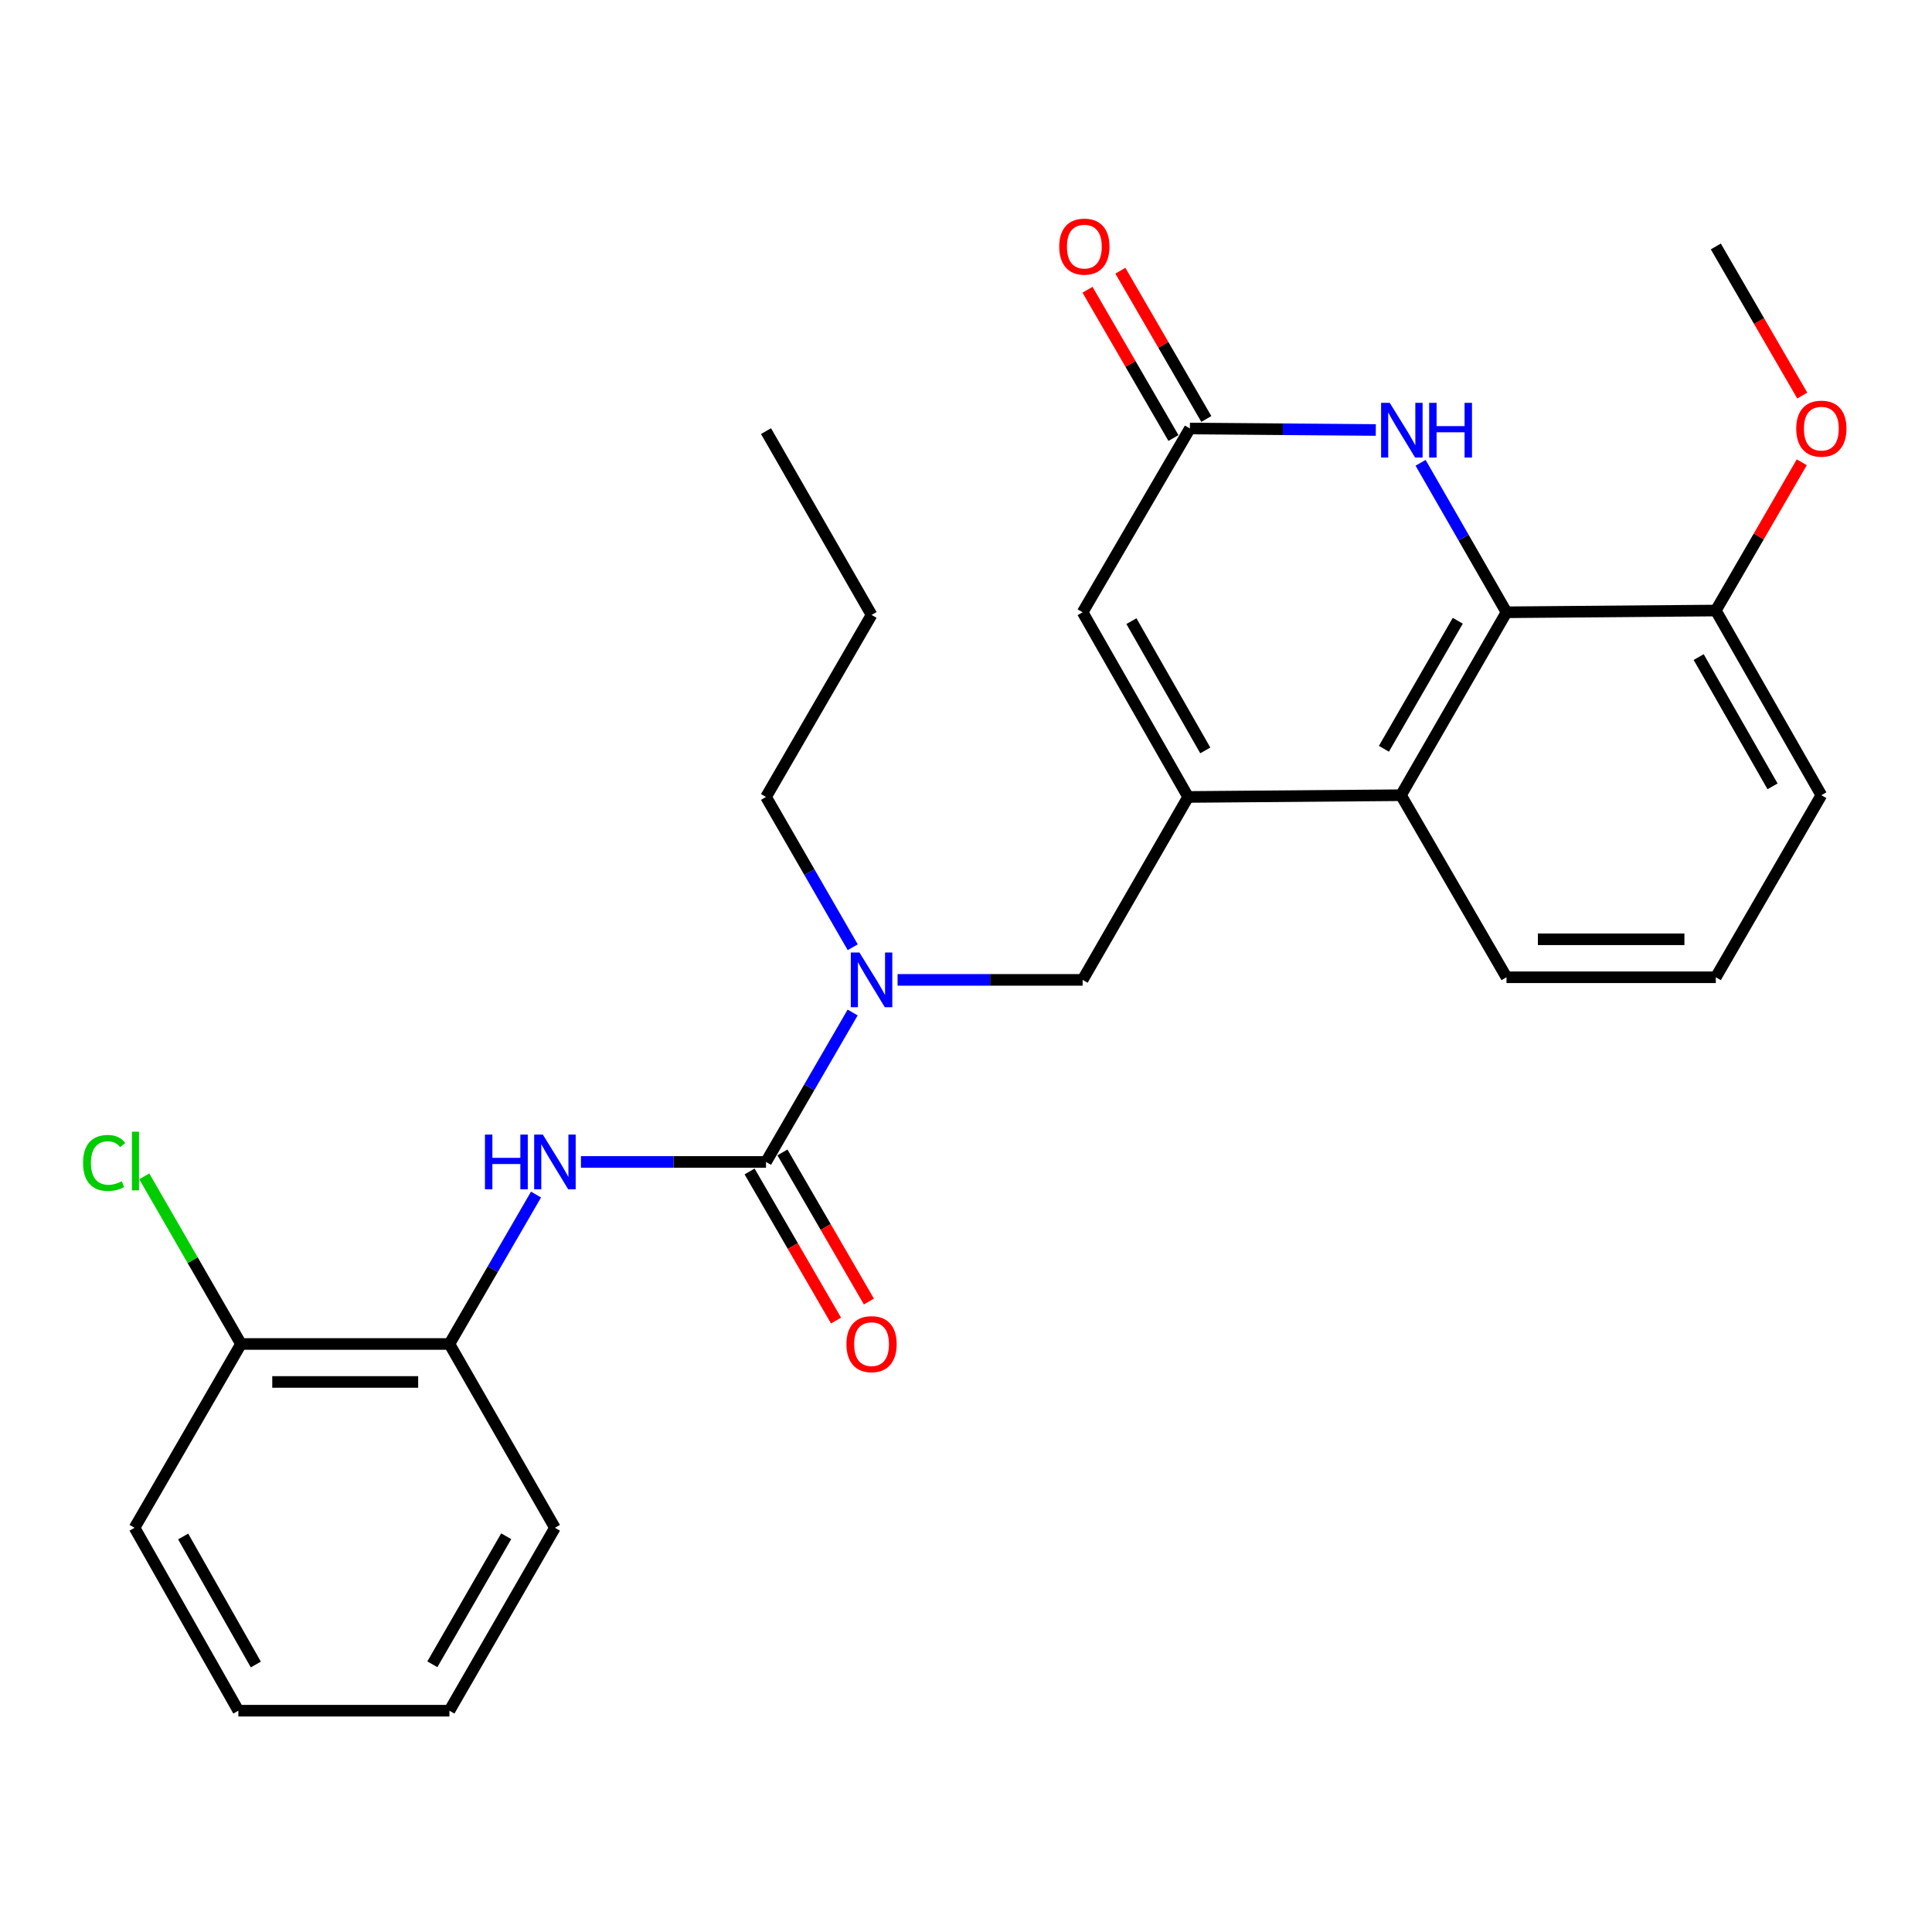 <?xml version='1.0' encoding='iso-8859-1'?>
<svg version='1.1' baseProfile='full'
              xmlns='http://www.w3.org/2000/svg'
                      xmlns:rdkit='http://www.rdkit.org/xml'
                      xmlns:xlink='http://www.w3.org/1999/xlink'
                  xml:space='preserve'
width='1000px' height='1000px' viewBox='0 0 1000 1000'>
<!-- END OF HEADER -->
<rect style='opacity:1.0;fill:#FFFFFF;stroke:none' width='1000' height='1000' x='0' y='0'> </rect>
<path class='bond-3' d='M 614.979,412.504 L 725.146,411.598' style='fill:none;fill-rule:evenodd;stroke:#000000;stroke-width:6px;stroke-linecap:butt;stroke-linejoin:miter;stroke-opacity:1' />
<path class='bond-5' d='M 614.979,412.504 L 560.365,316.916' style='fill:none;fill-rule:evenodd;stroke:#000000;stroke-width:6px;stroke-linecap:butt;stroke-linejoin:miter;stroke-opacity:1' />
<path class='bond-5' d='M 623.855,388.415 L 585.625,321.503' style='fill:none;fill-rule:evenodd;stroke:#000000;stroke-width:6px;stroke-linecap:butt;stroke-linejoin:miter;stroke-opacity:1' />
<path class='bond-8' d='M 614.979,412.504 L 560.365,507.186' style='fill:none;fill-rule:evenodd;stroke:#000000;stroke-width:6px;stroke-linecap:butt;stroke-linejoin:miter;stroke-opacity:1' />
<path class='bond-0' d='M 396.491,601.42 L 418.91,562.744' style='fill:none;fill-rule:evenodd;stroke:#000000;stroke-width:6px;stroke-linecap:butt;stroke-linejoin:miter;stroke-opacity:1' />
<path class='bond-0' d='M 418.91,562.744 L 441.329,524.069' style='fill:none;fill-rule:evenodd;stroke:#0000FF;stroke-width:6px;stroke-linecap:butt;stroke-linejoin:miter;stroke-opacity:1' />
<path class='bond-6' d='M 396.491,601.42 L 348.597,601.42' style='fill:none;fill-rule:evenodd;stroke:#000000;stroke-width:6px;stroke-linecap:butt;stroke-linejoin:miter;stroke-opacity:1' />
<path class='bond-6' d='M 348.597,601.42 L 300.702,601.42' style='fill:none;fill-rule:evenodd;stroke:#0000FF;stroke-width:6px;stroke-linecap:butt;stroke-linejoin:miter;stroke-opacity:1' />
<path class='bond-10' d='M 387.988,606.349 L 410.36,644.939' style='fill:none;fill-rule:evenodd;stroke:#000000;stroke-width:6px;stroke-linecap:butt;stroke-linejoin:miter;stroke-opacity:1' />
<path class='bond-10' d='M 410.36,644.939 L 432.733,683.529' style='fill:none;fill-rule:evenodd;stroke:#FF0000;stroke-width:6px;stroke-linecap:butt;stroke-linejoin:miter;stroke-opacity:1' />
<path class='bond-10' d='M 404.994,596.49 L 427.366,635.08' style='fill:none;fill-rule:evenodd;stroke:#000000;stroke-width:6px;stroke-linecap:butt;stroke-linejoin:miter;stroke-opacity:1' />
<path class='bond-10' d='M 427.366,635.08 L 449.738,673.67' style='fill:none;fill-rule:evenodd;stroke:#FF0000;stroke-width:6px;stroke-linecap:butt;stroke-linejoin:miter;stroke-opacity:1' />
<path class='bond-1' d='M 779.76,316.916 L 725.146,411.598' style='fill:none;fill-rule:evenodd;stroke:#000000;stroke-width:6px;stroke-linecap:butt;stroke-linejoin:miter;stroke-opacity:1' />
<path class='bond-1' d='M 754.541,321.297 L 716.311,387.574' style='fill:none;fill-rule:evenodd;stroke:#000000;stroke-width:6px;stroke-linecap:butt;stroke-linejoin:miter;stroke-opacity:1' />
<path class='bond-11' d='M 779.76,316.916 L 888.103,316.01' style='fill:none;fill-rule:evenodd;stroke:#000000;stroke-width:6px;stroke-linecap:butt;stroke-linejoin:miter;stroke-opacity:1' />
<path class='bond-27' d='M 779.76,316.916 L 757.527,278.233' style='fill:none;fill-rule:evenodd;stroke:#000000;stroke-width:6px;stroke-linecap:butt;stroke-linejoin:miter;stroke-opacity:1' />
<path class='bond-27' d='M 757.527,278.233 L 735.294,239.549' style='fill:none;fill-rule:evenodd;stroke:#0000FF;stroke-width:6px;stroke-linecap:butt;stroke-linejoin:miter;stroke-opacity:1' />
<path class='bond-2' d='M 712.111,222.563 L 663.998,222.175' style='fill:none;fill-rule:evenodd;stroke:#0000FF;stroke-width:6px;stroke-linecap:butt;stroke-linejoin:miter;stroke-opacity:1' />
<path class='bond-2' d='M 663.998,222.175 L 615.886,221.787' style='fill:none;fill-rule:evenodd;stroke:#000000;stroke-width:6px;stroke-linecap:butt;stroke-linejoin:miter;stroke-opacity:1' />
<path class='bond-15' d='M 725.146,411.598 L 779.76,505.832' style='fill:none;fill-rule:evenodd;stroke:#000000;stroke-width:6px;stroke-linecap:butt;stroke-linejoin:miter;stroke-opacity:1' />
<path class='bond-4' d='M 615.886,221.787 L 560.365,316.916' style='fill:none;fill-rule:evenodd;stroke:#000000;stroke-width:6px;stroke-linecap:butt;stroke-linejoin:miter;stroke-opacity:1' />
<path class='bond-12' d='M 624.389,216.858 L 602.144,178.488' style='fill:none;fill-rule:evenodd;stroke:#000000;stroke-width:6px;stroke-linecap:butt;stroke-linejoin:miter;stroke-opacity:1' />
<path class='bond-12' d='M 602.144,178.488 L 579.899,140.118' style='fill:none;fill-rule:evenodd;stroke:#FF0000;stroke-width:6px;stroke-linecap:butt;stroke-linejoin:miter;stroke-opacity:1' />
<path class='bond-12' d='M 607.383,226.717 L 585.138,188.347' style='fill:none;fill-rule:evenodd;stroke:#000000;stroke-width:6px;stroke-linecap:butt;stroke-linejoin:miter;stroke-opacity:1' />
<path class='bond-12' d='M 585.138,188.347 L 562.894,149.977' style='fill:none;fill-rule:evenodd;stroke:#FF0000;stroke-width:6px;stroke-linecap:butt;stroke-linejoin:miter;stroke-opacity:1' />
<path class='bond-9' d='M 277.445,618.302 L 255.031,656.972' style='fill:none;fill-rule:evenodd;stroke:#0000FF;stroke-width:6px;stroke-linecap:butt;stroke-linejoin:miter;stroke-opacity:1' />
<path class='bond-9' d='M 255.031,656.972 L 232.617,695.642' style='fill:none;fill-rule:evenodd;stroke:#000000;stroke-width:6px;stroke-linecap:butt;stroke-linejoin:miter;stroke-opacity:1' />
<path class='bond-7' d='M 464.587,507.186 L 512.476,507.186' style='fill:none;fill-rule:evenodd;stroke:#0000FF;stroke-width:6px;stroke-linecap:butt;stroke-linejoin:miter;stroke-opacity:1' />
<path class='bond-7' d='M 512.476,507.186 L 560.365,507.186' style='fill:none;fill-rule:evenodd;stroke:#000000;stroke-width:6px;stroke-linecap:butt;stroke-linejoin:miter;stroke-opacity:1' />
<path class='bond-17' d='M 441.37,490.293 L 418.931,451.399' style='fill:none;fill-rule:evenodd;stroke:#0000FF;stroke-width:6px;stroke-linecap:butt;stroke-linejoin:miter;stroke-opacity:1' />
<path class='bond-17' d='M 418.931,451.399 L 396.491,412.504' style='fill:none;fill-rule:evenodd;stroke:#000000;stroke-width:6px;stroke-linecap:butt;stroke-linejoin:miter;stroke-opacity:1' />
<path class='bond-13' d='M 232.617,695.642 L 124.743,695.642' style='fill:none;fill-rule:evenodd;stroke:#000000;stroke-width:6px;stroke-linecap:butt;stroke-linejoin:miter;stroke-opacity:1' />
<path class='bond-13' d='M 216.436,715.299 L 140.924,715.299' style='fill:none;fill-rule:evenodd;stroke:#000000;stroke-width:6px;stroke-linecap:butt;stroke-linejoin:miter;stroke-opacity:1' />
<path class='bond-19' d='M 232.617,695.642 L 287.231,790.782' style='fill:none;fill-rule:evenodd;stroke:#000000;stroke-width:6px;stroke-linecap:butt;stroke-linejoin:miter;stroke-opacity:1' />
<path class='bond-16' d='M 888.103,316.01 L 910.348,277.64' style='fill:none;fill-rule:evenodd;stroke:#000000;stroke-width:6px;stroke-linecap:butt;stroke-linejoin:miter;stroke-opacity:1' />
<path class='bond-16' d='M 910.348,277.64 L 932.593,239.27' style='fill:none;fill-rule:evenodd;stroke:#FF0000;stroke-width:6px;stroke-linecap:butt;stroke-linejoin:miter;stroke-opacity:1' />
<path class='bond-28' d='M 888.103,316.01 L 942.728,411.598' style='fill:none;fill-rule:evenodd;stroke:#000000;stroke-width:6px;stroke-linecap:butt;stroke-linejoin:miter;stroke-opacity:1' />
<path class='bond-28' d='M 879.23,340.101 L 917.467,407.013' style='fill:none;fill-rule:evenodd;stroke:#000000;stroke-width:6px;stroke-linecap:butt;stroke-linejoin:miter;stroke-opacity:1' />
<path class='bond-14' d='M 124.743,695.642 L 99.712,652.259' style='fill:none;fill-rule:evenodd;stroke:#000000;stroke-width:6px;stroke-linecap:butt;stroke-linejoin:miter;stroke-opacity:1' />
<path class='bond-14' d='M 99.712,652.259 L 74.681,608.876' style='fill:none;fill-rule:evenodd;stroke:#00CC00;stroke-width:6px;stroke-linecap:butt;stroke-linejoin:miter;stroke-opacity:1' />
<path class='bond-21' d='M 124.743,695.642 L 69.649,790.782' style='fill:none;fill-rule:evenodd;stroke:#000000;stroke-width:6px;stroke-linecap:butt;stroke-linejoin:miter;stroke-opacity:1' />
<path class='bond-18' d='M 779.76,505.832 L 888.103,505.832' style='fill:none;fill-rule:evenodd;stroke:#000000;stroke-width:6px;stroke-linecap:butt;stroke-linejoin:miter;stroke-opacity:1' />
<path class='bond-18' d='M 796.012,486.175 L 871.852,486.175' style='fill:none;fill-rule:evenodd;stroke:#000000;stroke-width:6px;stroke-linecap:butt;stroke-linejoin:miter;stroke-opacity:1' />
<path class='bond-22' d='M 932.848,204.744 L 910.475,166.154' style='fill:none;fill-rule:evenodd;stroke:#FF0000;stroke-width:6px;stroke-linecap:butt;stroke-linejoin:miter;stroke-opacity:1' />
<path class='bond-22' d='M 910.475,166.154 L 888.103,127.564' style='fill:none;fill-rule:evenodd;stroke:#000000;stroke-width:6px;stroke-linecap:butt;stroke-linejoin:miter;stroke-opacity:1' />
<path class='bond-23' d='M 396.491,412.504 L 451.116,318.281' style='fill:none;fill-rule:evenodd;stroke:#000000;stroke-width:6px;stroke-linecap:butt;stroke-linejoin:miter;stroke-opacity:1' />
<path class='bond-20' d='M 888.103,505.832 L 942.728,411.598' style='fill:none;fill-rule:evenodd;stroke:#000000;stroke-width:6px;stroke-linecap:butt;stroke-linejoin:miter;stroke-opacity:1' />
<path class='bond-24' d='M 287.231,790.782 L 232.617,885.453' style='fill:none;fill-rule:evenodd;stroke:#000000;stroke-width:6px;stroke-linecap:butt;stroke-linejoin:miter;stroke-opacity:1' />
<path class='bond-24' d='M 262.012,795.161 L 223.782,861.43' style='fill:none;fill-rule:evenodd;stroke:#000000;stroke-width:6px;stroke-linecap:butt;stroke-linejoin:miter;stroke-opacity:1' />
<path class='bond-29' d='M 69.649,790.782 L 123.378,885.453' style='fill:none;fill-rule:evenodd;stroke:#000000;stroke-width:6px;stroke-linecap:butt;stroke-linejoin:miter;stroke-opacity:1' />
<path class='bond-29' d='M 94.804,795.281 L 132.414,861.55' style='fill:none;fill-rule:evenodd;stroke:#000000;stroke-width:6px;stroke-linecap:butt;stroke-linejoin:miter;stroke-opacity:1' />
<path class='bond-25' d='M 451.116,318.281 L 396.491,223.152' style='fill:none;fill-rule:evenodd;stroke:#000000;stroke-width:6px;stroke-linecap:butt;stroke-linejoin:miter;stroke-opacity:1' />
<path class='bond-26' d='M 232.617,885.453 L 123.378,885.453' style='fill:none;fill-rule:evenodd;stroke:#000000;stroke-width:6px;stroke-linecap:butt;stroke-linejoin:miter;stroke-opacity:1' />
<path  class='atom-3' d='M 719.334 208.512
L 728.614 223.512
Q 729.534 224.992, 731.014 227.672
Q 732.494 230.352, 732.574 230.512
L 732.574 208.512
L 736.334 208.512
L 736.334 236.832
L 732.454 236.832
L 722.494 220.432
Q 721.334 218.512, 720.094 216.312
Q 718.894 214.112, 718.534 213.432
L 718.534 236.832
L 714.854 236.832
L 714.854 208.512
L 719.334 208.512
' fill='#0000FF'/>
<path  class='atom-3' d='M 739.734 208.512
L 743.574 208.512
L 743.574 220.552
L 758.054 220.552
L 758.054 208.512
L 761.894 208.512
L 761.894 236.832
L 758.054 236.832
L 758.054 223.752
L 743.574 223.752
L 743.574 236.832
L 739.734 236.832
L 739.734 208.512
' fill='#0000FF'/>
<path  class='atom-7' d='M 251.011 587.26
L 254.851 587.26
L 254.851 599.3
L 269.331 599.3
L 269.331 587.26
L 273.171 587.26
L 273.171 615.58
L 269.331 615.58
L 269.331 602.5
L 254.851 602.5
L 254.851 615.58
L 251.011 615.58
L 251.011 587.26
' fill='#0000FF'/>
<path  class='atom-7' d='M 280.971 587.26
L 290.251 602.26
Q 291.171 603.74, 292.651 606.42
Q 294.131 609.1, 294.211 609.26
L 294.211 587.26
L 297.971 587.26
L 297.971 615.58
L 294.091 615.58
L 284.131 599.18
Q 282.971 597.26, 281.731 595.06
Q 280.531 592.86, 280.171 592.18
L 280.171 615.58
L 276.491 615.58
L 276.491 587.26
L 280.971 587.26
' fill='#0000FF'/>
<path  class='atom-8' d='M 444.856 493.026
L 454.136 508.026
Q 455.056 509.506, 456.536 512.186
Q 458.016 514.866, 458.096 515.026
L 458.096 493.026
L 461.856 493.026
L 461.856 521.346
L 457.976 521.346
L 448.016 504.946
Q 446.856 503.026, 445.616 500.826
Q 444.416 498.626, 444.056 497.946
L 444.056 521.346
L 440.376 521.346
L 440.376 493.026
L 444.856 493.026
' fill='#0000FF'/>
<path  class='atom-11' d='M 438.116 695.722
Q 438.116 688.922, 441.476 685.122
Q 444.836 681.322, 451.116 681.322
Q 457.396 681.322, 460.756 685.122
Q 464.116 688.922, 464.116 695.722
Q 464.116 702.602, 460.716 706.522
Q 457.316 710.402, 451.116 710.402
Q 444.876 710.402, 441.476 706.522
Q 438.116 702.642, 438.116 695.722
M 451.116 707.202
Q 455.436 707.202, 457.756 704.322
Q 460.116 701.402, 460.116 695.722
Q 460.116 690.162, 457.756 687.362
Q 455.436 684.522, 451.116 684.522
Q 446.796 684.522, 444.436 687.322
Q 442.116 690.122, 442.116 695.722
Q 442.116 701.442, 444.436 704.322
Q 446.796 707.202, 451.116 707.202
' fill='#FF0000'/>
<path  class='atom-13' d='M 548.261 127.644
Q 548.261 120.844, 551.621 117.044
Q 554.981 113.244, 561.261 113.244
Q 567.541 113.244, 570.901 117.044
Q 574.261 120.844, 574.261 127.644
Q 574.261 134.524, 570.861 138.444
Q 567.461 142.324, 561.261 142.324
Q 555.021 142.324, 551.621 138.444
Q 548.261 134.564, 548.261 127.644
M 561.261 139.124
Q 565.581 139.124, 567.901 136.244
Q 570.261 133.324, 570.261 127.644
Q 570.261 122.084, 567.901 119.284
Q 565.581 116.444, 561.261 116.444
Q 556.941 116.444, 554.581 119.244
Q 552.261 122.044, 552.261 127.644
Q 552.261 133.364, 554.581 136.244
Q 556.941 139.124, 561.261 139.124
' fill='#FF0000'/>
<path  class='atom-15' d='M 42.988 601.93
Q 42.988 594.89, 46.268 591.21
Q 49.588 587.49, 55.868 587.49
Q 61.708 587.49, 64.828 591.61
L 62.188 593.77
Q 59.908 590.77, 55.868 590.77
Q 51.588 590.77, 49.308 593.65
Q 47.068 596.49, 47.068 601.93
Q 47.068 607.53, 49.388 610.41
Q 51.748 613.29, 56.308 613.29
Q 59.428 613.29, 63.068 611.41
L 64.188 614.41
Q 62.708 615.37, 60.468 615.93
Q 58.228 616.49, 55.748 616.49
Q 49.588 616.49, 46.268 612.73
Q 42.988 608.97, 42.988 601.93
' fill='#00CC00'/>
<path  class='atom-15' d='M 68.268 585.77
L 71.948 585.77
L 71.948 616.13
L 68.268 616.13
L 68.268 585.77
' fill='#00CC00'/>
<path  class='atom-17' d='M 929.728 221.867
Q 929.728 215.067, 933.088 211.267
Q 936.448 207.467, 942.728 207.467
Q 949.008 207.467, 952.368 211.267
Q 955.728 215.067, 955.728 221.867
Q 955.728 228.747, 952.328 232.667
Q 948.928 236.547, 942.728 236.547
Q 936.488 236.547, 933.088 232.667
Q 929.728 228.787, 929.728 221.867
M 942.728 233.347
Q 947.048 233.347, 949.368 230.467
Q 951.728 227.547, 951.728 221.867
Q 951.728 216.307, 949.368 213.507
Q 947.048 210.667, 942.728 210.667
Q 938.408 210.667, 936.048 213.467
Q 933.728 216.267, 933.728 221.867
Q 933.728 227.587, 936.048 230.467
Q 938.408 233.347, 942.728 233.347
' fill='#FF0000'/>
</svg>
